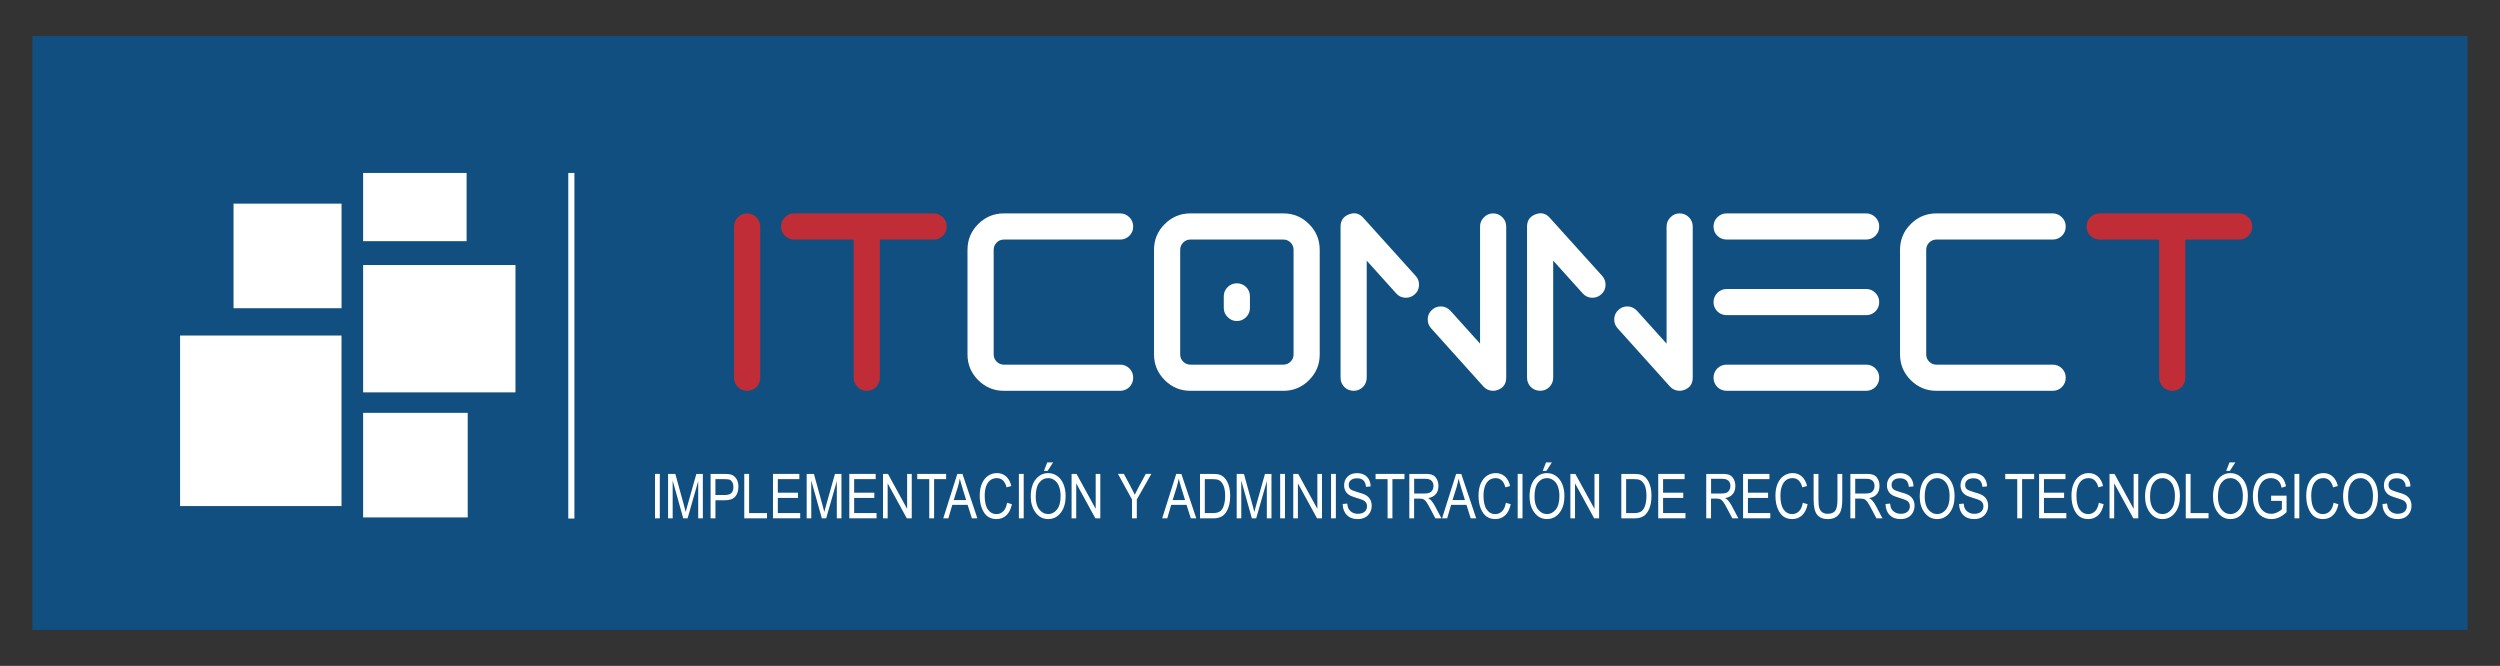<?xml version="1.0" encoding="utf-8"?>
<!-- Generator: Adobe Illustrator 23.0.1, SVG Export Plug-In . SVG Version: 6.00 Build 0)  -->
<svg version="1.1" id="Capa_1" xmlns="http://www.w3.org/2000/svg" xmlns:xlink="http://www.w3.org/1999/xlink" x="0px" y="0px"
	 viewBox="0 0 893.75 238.05" style="enable-background:new 0 0 893.75 238.05;" xml:space="preserve">
<rect x="0" y="0" width="893.75" height="238.05" fill="#333333" stroke="none"/>
<style type="text/css">
	.st0{fill:#104F80;}
	.st1{fill:#C12D37;}
	.st2{fill:#FFFFFF;}
</style>
<g>
	<rect x="11.6" y="12.86" class="st0" width="870.55" height="212.33"/>
	<g>
		<path class="st1" d="M263.77,138.36c-0.9-0.93-1.35-2.05-1.35-3.35V80.99c0-1.3,0.45-2.4,1.35-3.3c0.93-0.93,2.05-1.4,3.35-1.4
			c1.27,0,2.37,0.47,3.3,1.4c0.9,0.9,1.35,2,1.35,3.3v54.02c0,1.3-0.45,2.42-1.35,3.35c-0.93,0.9-2.03,1.35-3.3,1.35
			C265.82,139.71,264.7,139.26,263.77,138.36z"/>
		<path class="st1" d="M333.8,76.29c1.27,0,2.37,0.47,3.3,1.4c0.9,0.9,1.35,2,1.35,3.3c0,1.3-0.45,2.4-1.35,3.3
			c-0.93,0.9-2.03,1.35-3.3,1.35h-19.26v49.37c0,1.3-0.45,2.42-1.35,3.35c-0.9,0.9-2,1.35-3.3,1.35c-1.3,0-2.4-0.45-3.3-1.35
			c-0.93-0.93-1.4-2.05-1.4-3.35V85.64h-21.26c-1.3,0-2.42-0.45-3.35-1.35c-0.9-0.9-1.35-2-1.35-3.3c0-1.3,0.45-2.4,1.35-3.3
			c0.93-0.93,2.05-1.4,3.35-1.4H333.8z"/>
		<path class="st2" d="M358.87,139.71c-3.57,0-6.62-1.27-9.17-3.82c-2.54-2.54-3.82-5.6-3.82-9.17V89.32c0-3.6,1.27-6.67,3.82-9.21
			c2.54-2.54,5.6-3.82,9.17-3.82h41.6c1.27,0,2.37,0.47,3.3,1.4c0.9,0.9,1.35,2,1.35,3.3c0,1.3-0.45,2.4-1.35,3.3
			c-0.93,0.9-2.03,1.35-3.3,1.35h-41.6c-0.99,0-1.85,0.36-2.56,1.07c-0.71,0.71-1.07,1.58-1.07,2.61v37.41
			c0,0.99,0.36,1.85,1.07,2.56c0.71,0.71,1.57,1.07,2.56,1.07h41.6c1.27,0,2.37,0.45,3.3,1.35c0.9,0.93,1.35,2.03,1.35,3.3
			c0,1.3-0.45,2.42-1.35,3.35c-0.93,0.9-2.03,1.35-3.3,1.35H358.87z"/>
		<path class="st2" d="M425.55,139.71c-3.57,0-6.62-1.27-9.17-3.82c-2.54-2.54-3.82-5.6-3.82-9.17V89.32c0-3.6,1.27-6.67,3.82-9.21
			c2.54-2.54,5.6-3.82,9.17-3.82h33.27c3.57,0,6.62,1.27,9.17,3.82c2.54,2.54,3.81,5.61,3.81,9.21v37.41c0,3.57-1.27,6.62-3.81,9.17
			c-2.55,2.54-5.6,3.82-9.17,3.82H425.55z M425.55,85.64c-0.99,0-1.85,0.36-2.56,1.07c-0.71,0.71-1.07,1.58-1.07,2.61v37.41
			c0,0.99,0.36,1.85,1.07,2.56c0.71,0.71,1.57,1.07,2.56,1.07h33.27c0.99,0,1.84-0.36,2.56-1.07c0.71-0.71,1.07-1.57,1.07-2.56
			V89.32c0-1.02-0.36-1.89-1.07-2.61c-0.71-0.71-1.57-1.07-2.56-1.07H425.55z M438.9,113.37c-0.93-0.9-1.4-2-1.4-3.3v-4.14
			c0-1.3,0.47-2.4,1.4-3.3c0.9-0.9,2-1.35,3.3-1.35c1.27,0,2.37,0.45,3.3,1.35c0.9,0.9,1.35,2,1.35,3.3v4.14
			c0,1.3-0.45,2.4-1.35,3.3c-0.93,0.93-2.03,1.4-3.3,1.4C440.9,114.77,439.8,114.3,438.9,113.37z"/>
		<path class="st2" d="M506.09,98.62c0.87,0.96,1.27,2.09,1.21,3.4c-0.06,1.3-0.57,2.37-1.54,3.21c-0.96,0.87-2.09,1.27-3.4,1.21
			c-1.27-0.06-2.34-0.57-3.21-1.54L488.6,93.18v41.83c0,1.3-0.45,2.42-1.35,3.35c-0.93,0.9-2.03,1.35-3.3,1.35
			c-1.3,0-2.42-0.45-3.35-1.35c-0.9-0.93-1.35-2.05-1.35-3.35V80.99c0-2.14,1.01-3.6,3.02-4.37c1.98-0.77,3.69-0.36,5.12,1.26
			L506.09,98.62z M533.82,76.29c1.27,0,2.37,0.47,3.3,1.4c0.9,0.9,1.35,2,1.35,3.3v54.02c0,2.17-0.99,3.63-2.98,4.37
			c-0.56,0.22-1.12,0.33-1.68,0.33c-1.4,0-2.56-0.51-3.49-1.54l-18.7-20.8c-0.87-0.96-1.27-2.09-1.21-3.4
			c0.06-1.27,0.57-2.34,1.54-3.21c0.96-0.87,2.09-1.27,3.4-1.21c1.27,0.09,2.34,0.62,3.21,1.58l10.56,11.72V80.99
			c0-1.3,0.47-2.4,1.4-3.3C531.42,76.75,532.52,76.29,533.82,76.29z"/>
		<path class="st2" d="M572.77,98.62c0.87,0.96,1.27,2.09,1.21,3.4c-0.06,1.3-0.57,2.37-1.54,3.21c-0.96,0.87-2.09,1.27-3.4,1.21
			c-1.27-0.06-2.34-0.57-3.21-1.54l-10.56-11.73v41.83c0,1.3-0.45,2.42-1.35,3.35c-0.93,0.9-2.03,1.35-3.3,1.35
			c-1.3,0-2.42-0.45-3.35-1.35c-0.9-0.93-1.35-2.05-1.35-3.35V80.99c0-2.14,1.01-3.6,3.02-4.37c1.98-0.77,3.69-0.36,5.12,1.26
			L572.77,98.62z M600.5,76.29c1.27,0,2.37,0.47,3.3,1.4c0.9,0.9,1.35,2,1.35,3.3v54.02c0,2.17-0.99,3.63-2.98,4.37
			c-0.56,0.22-1.12,0.33-1.68,0.33c-1.4,0-2.56-0.51-3.49-1.54l-18.7-20.8c-0.87-0.96-1.27-2.09-1.21-3.4
			c0.06-1.27,0.57-2.34,1.54-3.21c0.96-0.87,2.09-1.27,3.4-1.21c1.27,0.09,2.34,0.62,3.21,1.58l10.56,11.72V80.99
			c0-1.3,0.47-2.4,1.4-3.3C598.09,76.75,599.19,76.29,600.5,76.29z"/>
		<path class="st2" d="M617.29,85.64c-1.3,0-2.42-0.45-3.35-1.35c-0.9-0.9-1.35-2-1.35-3.3c0-1.3,0.45-2.4,1.35-3.3
			c0.93-0.93,2.05-1.4,3.35-1.4h49.88c1.27,0,2.37,0.47,3.3,1.4c0.9,0.9,1.35,2,1.35,3.3c0,1.3-0.45,2.4-1.35,3.3
			c-0.93,0.9-2.03,1.35-3.3,1.35H617.29z M667.17,103.32c1.27,0,2.37,0.47,3.3,1.4c0.9,0.9,1.35,2,1.35,3.3
			c0,1.27-0.45,2.37-1.35,3.3c-0.93,0.9-2.03,1.35-3.3,1.35h-49.88c-1.3,0-2.42-0.45-3.35-1.35c-0.9-0.93-1.35-2.03-1.35-3.3
			c0-1.3,0.45-2.4,1.35-3.3c0.93-0.93,2.05-1.4,3.35-1.4H667.17z M667.17,130.36c1.27,0,2.37,0.45,3.3,1.35
			c0.9,0.93,1.35,2.03,1.35,3.3c0,1.3-0.45,2.42-1.35,3.35c-0.93,0.9-2.03,1.35-3.3,1.35h-49.88c-1.3,0-2.42-0.45-3.35-1.35
			c-0.9-0.93-1.35-2.05-1.35-3.35c0-1.27,0.45-2.37,1.35-3.3c0.93-0.9,2.05-1.35,3.35-1.35H667.17z"/>
		<path class="st2" d="M692.25,139.71c-3.57,0-6.62-1.27-9.17-3.82c-2.54-2.54-3.82-5.6-3.82-9.17V89.32c0-3.6,1.27-6.67,3.82-9.21
			c2.54-2.54,5.6-3.82,9.17-3.82h41.6c1.27,0,2.37,0.47,3.3,1.4c0.9,0.9,1.35,2,1.35,3.3c0,1.3-0.45,2.4-1.35,3.3
			c-0.93,0.9-2.03,1.35-3.3,1.35h-41.6c-0.99,0-1.85,0.36-2.56,1.07c-0.71,0.71-1.07,1.58-1.07,2.61v37.41
			c0,0.99,0.36,1.85,1.07,2.56c0.71,0.71,1.57,1.07,2.56,1.07h41.6c1.27,0,2.37,0.45,3.3,1.35c0.9,0.93,1.35,2.03,1.35,3.3
			c0,1.3-0.45,2.42-1.35,3.35c-0.93,0.9-2.03,1.35-3.3,1.35H692.25z"/>
		<path class="st1" d="M800.52,76.29c1.27,0,2.37,0.47,3.3,1.4c0.9,0.9,1.35,2,1.35,3.3c0,1.3-0.45,2.4-1.35,3.3
			c-0.93,0.9-2.03,1.35-3.3,1.35h-19.26v49.37c0,1.3-0.45,2.42-1.35,3.35c-0.9,0.9-2,1.35-3.3,1.35c-1.3,0-2.4-0.45-3.3-1.35
			c-0.93-0.93-1.4-2.05-1.4-3.35V85.64h-21.26c-1.3,0-2.42-0.45-3.35-1.35c-0.9-0.9-1.35-2-1.35-3.3c0-1.3,0.45-2.4,1.35-3.3
			c0.93-0.93,2.05-1.4,3.35-1.4H800.52z"/>
	</g>
	<rect x="83.49" y="72.8" class="st2" width="38.61" height="37.39"/>
	<rect x="129.82" y="61.83" class="st2" width="36.99" height="24.39"/>
	<rect x="129.82" y="94.75" class="st2" width="54.46" height="45.52"/>
	<rect x="129.82" y="147.59" class="st2" width="37.39" height="37.39"/>
	<rect x="64.38" y="119.95" class="st2" width="57.71" height="60.97"/>
	<g>
		<path class="st2" d="M234.16,185.3v-15.88h1.72v15.88H234.16z"/>
		<path class="st2" d="M238.84,185.3v-15.88h2.59l3.09,11.25l0.62,2.35c0.15-0.59,0.38-1.43,0.69-2.55l3.12-11.05h2.32v15.88h-1.66
			v-13.29l-3.8,13.29h-1.55l-3.78-13.51v13.51H238.84z"/>
		<path class="st2" d="M254.04,185.3v-15.88h4.91c1.16,0,2.01,0.1,2.56,0.3c0.75,0.28,1.35,0.78,1.8,1.53
			c0.45,0.74,0.67,1.66,0.67,2.74c0,1.43-0.36,2.6-1.09,3.5c-0.73,0.9-1.99,1.36-3.78,1.36h-3.34v6.46H254.04z M255.76,176.97h3.37
			c1.06,0,1.84-0.24,2.33-0.72c0.49-0.48,0.74-1.2,0.74-2.17c0-0.63-0.12-1.17-0.36-1.61c-0.24-0.45-0.53-0.76-0.88-0.92
			c-0.34-0.17-0.96-0.25-1.86-0.25h-3.34V176.97z"/>
		<path class="st2" d="M266.08,185.3v-15.88h1.72v14.01h6.41v1.87H266.08z"/>
		<path class="st2" d="M276.34,185.3v-15.88h9.42v1.87h-7.69v4.85h7.21v1.87h-7.21v5.41h8v1.87H276.34z"/>
		<path class="st2" d="M288.39,185.3v-15.88h2.59l3.09,11.25l0.62,2.35c0.15-0.59,0.38-1.43,0.69-2.55l3.12-11.05h2.32v15.88h-1.66
			v-13.29l-3.8,13.29h-1.55l-3.78-13.51v13.51H288.39z"/>
		<path class="st2" d="M303.63,185.3v-15.88h9.42v1.87h-7.69v4.85h7.21v1.87h-7.21v5.41h8v1.87H303.63z"/>
		<path class="st2" d="M315.68,185.3v-15.88h1.77l6.85,12.5v-12.5h1.65v15.88h-1.77l-6.84-12.5v12.5H315.68z"/>
		<path class="st2" d="M332.21,185.3v-14.01h-4.29v-1.87h10.33v1.87h-4.31v14.01H332.21z"/>
		<path class="st2" d="M337.22,185.3l5.02-15.88h1.84l5.33,15.88h-1.97l-1.51-4.81h-5.48l-1.42,4.81H337.22z M340.96,178.78h4.44
			l-1.35-4.4c-0.42-1.35-0.73-2.45-0.92-3.29c-0.17,1.02-0.41,2.03-0.71,3.03L340.96,178.78z"/>
		<path class="st2" d="M360.03,179.73l1.73,0.53c-0.38,1.78-1.05,3.12-2.01,3.99c-0.96,0.88-2.12,1.32-3.49,1.32
			c-1.21,0-2.24-0.29-3.09-0.88c-0.86-0.59-1.56-1.54-2.1-2.84c-0.55-1.3-0.82-2.84-0.82-4.61c0-1.75,0.27-3.23,0.82-4.44
			c0.55-1.21,1.29-2.13,2.22-2.74c0.93-0.62,1.97-0.93,3.12-0.93c1.26,0,2.34,0.39,3.24,1.17c0.9,0.78,1.54,1.93,1.9,3.44
			l-1.69,0.49c-0.58-2.2-1.74-3.3-3.48-3.3c-0.87,0-1.62,0.22-2.26,0.67c-0.64,0.44-1.15,1.14-1.52,2.08
			c-0.38,0.94-0.57,2.13-0.57,3.57c0,2.18,0.38,3.81,1.15,4.9c0.77,1.09,1.78,1.63,3.06,1.63c0.94,0,1.75-0.33,2.43-1
			S359.8,181.09,360.03,179.73z"/>
		<path class="st2" d="M364.25,185.3v-15.88h1.72v15.88H364.25z"/>
		<path class="st2" d="M368.5,177.57c0-2.71,0.6-4.79,1.79-6.25c1.19-1.46,2.68-2.18,4.45-2.18c1.15,0,2.2,0.32,3.14,0.97
			c0.95,0.65,1.7,1.59,2.25,2.83c0.55,1.24,0.83,2.71,0.83,4.43c0,2.36-0.53,4.27-1.6,5.75c-1.18,1.63-2.72,2.45-4.63,2.45
			c-1.92,0-3.47-0.84-4.64-2.51C369.03,181.54,368.5,179.71,368.5,177.57z M370.27,177.59c0,1.96,0.43,3.48,1.29,4.56
			c0.86,1.08,1.91,1.62,3.15,1.62c1.26,0,2.32-0.55,3.18-1.64c0.86-1.09,1.28-2.7,1.28-4.81c0-1.37-0.22-2.59-0.66-3.67
			c-0.34-0.82-0.85-1.48-1.53-1.98c-0.68-0.5-1.43-0.74-2.24-0.74c-1.3,0-2.37,0.54-3.21,1.63
			C370.69,173.65,370.27,175.33,370.27,177.59z M373.21,168.34l1.18-3.03h2.09l-1.95,3.03H373.21z"/>
		<path class="st2" d="M383.09,185.3v-15.88h1.77l6.85,12.5v-12.5h1.65v15.88h-1.77l-6.84-12.5v12.5H383.09z"/>
		<path class="st2" d="M404.69,185.3v-6.73l-5.02-9.16h2.11l2.56,4.79c0.51,0.95,0.95,1.84,1.33,2.69c0.38-0.83,0.86-1.77,1.42-2.81
			l2.53-4.67h1.99l-5.2,9.16v6.73H404.69z"/>
		<path class="st2" d="M415.48,185.3l5.02-15.88h1.84l5.33,15.88h-1.97l-1.51-4.81h-5.48l-1.42,4.81H415.48z M419.22,178.78h4.44
			l-1.35-4.4c-0.42-1.35-0.73-2.45-0.92-3.29c-0.17,1.02-0.41,2.03-0.71,3.03L419.22,178.78z"/>
		<path class="st2" d="M429,185.3v-15.88h4.5c1.11,0,1.96,0.1,2.54,0.29c0.76,0.25,1.42,0.72,1.97,1.39
			c0.56,0.67,0.99,1.52,1.3,2.54c0.31,1.02,0.47,2.23,0.47,3.64c0,1.8-0.26,3.32-0.79,4.58c-0.53,1.25-1.2,2.14-2.03,2.66
			c-0.83,0.52-1.91,0.79-3.25,0.79H429z M430.72,183.43h2.77c1.12,0,1.97-0.18,2.55-0.55s1.02-0.95,1.33-1.76
			c0.41-1.08,0.62-2.37,0.62-3.87c0-1.61-0.22-2.88-0.66-3.8c-0.44-0.92-1-1.54-1.68-1.85c-0.46-0.21-1.2-0.31-2.2-0.31h-2.73
			V183.43z"/>
		<path class="st2" d="M442.12,185.3v-15.88h2.59l3.09,11.25l0.62,2.35c0.15-0.59,0.38-1.43,0.69-2.55l3.12-11.05h2.32v15.88h-1.66
			v-13.29l-3.8,13.29h-1.55l-3.78-13.51v13.51H442.12z"/>
		<path class="st2" d="M457.66,185.3v-15.88h1.72v15.88H457.66z"/>
		<path class="st2" d="M462.34,185.3v-15.88h1.77l6.85,12.5v-12.5h1.65v15.88h-1.77l-6.84-12.5v12.5H462.34z"/>
		<path class="st2" d="M475.85,185.3v-15.88h1.72v15.88H475.85z"/>
		<path class="st2" d="M480,180.19l1.63-0.17c0.09,0.87,0.28,1.56,0.59,2.04c0.31,0.49,0.75,0.88,1.32,1.18
			c0.57,0.3,1.21,0.44,1.93,0.44c1.02,0,1.82-0.25,2.39-0.75c0.57-0.5,0.85-1.15,0.85-1.95c0-0.47-0.1-0.88-0.31-1.23
			c-0.21-0.35-0.52-0.64-0.93-0.86c-0.42-0.22-1.31-0.54-2.69-0.95c-1.23-0.36-2.1-0.73-2.62-1.1c-0.52-0.37-0.92-0.84-1.21-1.4
			c-0.29-0.57-0.43-1.21-0.43-1.92c0-1.29,0.42-2.34,1.25-3.15c0.83-0.82,1.95-1.22,3.36-1.22c0.97,0,1.82,0.19,2.54,0.57
			c0.73,0.38,1.29,0.93,1.69,1.65s0.62,1.56,0.64,2.52l-1.66,0.15c-0.09-1.03-0.4-1.8-0.93-2.3c-0.53-0.5-1.28-0.75-2.24-0.75
			c-0.97,0-1.72,0.22-2.23,0.65c-0.51,0.44-0.77,1-0.77,1.7c0,0.64,0.19,1.14,0.56,1.5c0.37,0.35,1.22,0.71,2.53,1.08
			c1.29,0.36,2.19,0.66,2.71,0.92c0.79,0.41,1.4,0.94,1.8,1.6c0.4,0.66,0.61,1.45,0.61,2.37c0,0.91-0.21,1.74-0.64,2.48
			c-0.43,0.75-1.01,1.32-1.74,1.7c-0.73,0.39-1.62,0.59-2.65,0.59c-1.61,0-2.89-0.48-3.85-1.45
			C480.54,183.16,480.04,181.84,480,180.19z"/>
		<path class="st2" d="M496.06,185.3v-14.01h-4.29v-1.87h10.33v1.87h-4.31v14.01H496.06z"/>
		<path class="st2" d="M503.83,185.3v-15.88h5.78c1.21,0,2.1,0.15,2.67,0.44c0.58,0.29,1.05,0.79,1.41,1.48
			c0.37,0.69,0.55,1.49,0.55,2.4c0,1.2-0.31,2.17-0.94,2.91c-0.63,0.74-1.53,1.22-2.73,1.42c0.48,0.29,0.85,0.58,1.11,0.88
			c0.51,0.61,0.96,1.28,1.35,2.03l2.28,4.32h-2.17l-1.74-3.3c-0.67-1.29-1.18-2.16-1.52-2.61c-0.34-0.45-0.68-0.75-1-0.91
			c-0.32-0.15-0.77-0.23-1.35-0.23h-1.99v7.05H503.83z M505.55,176.43h3.71c0.81,0,1.42-0.1,1.84-0.29c0.42-0.19,0.75-0.5,1-0.92
			c0.24-0.42,0.37-0.91,0.37-1.46c0-0.8-0.23-1.43-0.7-1.89c-0.47-0.46-1.17-0.69-2.09-0.69h-4.12V176.43z"/>
		<path class="st2" d="M515.54,185.3l5.02-15.88h1.84l5.34,15.88h-1.97l-1.51-4.81h-5.48l-1.42,4.81H515.54z M519.28,178.78h4.44
			l-1.35-4.4c-0.42-1.35-0.73-2.45-0.92-3.29c-0.17,1.02-0.41,2.03-0.71,3.03L519.28,178.78z"/>
		<path class="st2" d="M538.35,179.73l1.73,0.53c-0.38,1.78-1.05,3.12-2.01,3.99s-2.12,1.32-3.49,1.32c-1.21,0-2.24-0.29-3.09-0.88
			c-0.86-0.59-1.56-1.54-2.1-2.84c-0.55-1.3-0.82-2.84-0.82-4.61c0-1.75,0.27-3.23,0.82-4.44c0.55-1.21,1.28-2.13,2.22-2.74
			c0.93-0.62,1.97-0.93,3.12-0.93c1.26,0,2.34,0.39,3.24,1.17c0.9,0.78,1.54,1.93,1.9,3.44l-1.69,0.49c-0.58-2.2-1.74-3.3-3.48-3.3
			c-0.87,0-1.62,0.22-2.26,0.67c-0.64,0.44-1.14,1.14-1.52,2.08c-0.38,0.94-0.57,2.13-0.57,3.57c0,2.18,0.38,3.81,1.15,4.9
			c0.77,1.09,1.78,1.63,3.06,1.63c0.94,0,1.75-0.33,2.43-1S538.12,181.09,538.35,179.73z"/>
		<path class="st2" d="M542.57,185.3v-15.88h1.72v15.88H542.57z"/>
		<path class="st2" d="M546.82,177.57c0-2.71,0.6-4.79,1.79-6.25c1.19-1.46,2.68-2.18,4.45-2.18c1.15,0,2.2,0.32,3.14,0.97
			c0.95,0.65,1.7,1.59,2.25,2.83s0.83,2.71,0.83,4.43c0,2.36-0.53,4.27-1.6,5.75c-1.18,1.63-2.72,2.45-4.63,2.45
			c-1.92,0-3.47-0.84-4.64-2.51C547.35,181.54,546.82,179.71,546.82,177.57z M548.59,177.59c0,1.96,0.43,3.48,1.29,4.56
			c0.86,1.08,1.91,1.62,3.15,1.62c1.26,0,2.32-0.55,3.18-1.64c0.86-1.09,1.28-2.7,1.28-4.81c0-1.37-0.22-2.59-0.66-3.67
			c-0.34-0.82-0.85-1.48-1.53-1.98c-0.68-0.5-1.43-0.74-2.24-0.74c-1.3,0-2.37,0.54-3.21,1.63
			C549.01,173.65,548.59,175.33,548.59,177.59z M551.53,168.34l1.18-3.03h2.09l-1.95,3.03H551.53z"/>
		<path class="st2" d="M561.41,185.3v-15.88h1.77l6.85,12.5v-12.5h1.65v15.88h-1.77l-6.84-12.5v12.5H561.41z"/>
		<path class="st2" d="M579.62,185.3v-15.88h4.5c1.11,0,1.96,0.1,2.54,0.29c0.76,0.25,1.42,0.72,1.97,1.39
			c0.56,0.67,0.99,1.52,1.3,2.54c0.31,1.02,0.47,2.23,0.47,3.64c0,1.8-0.26,3.32-0.79,4.58c-0.53,1.25-1.2,2.14-2.03,2.66
			c-0.83,0.52-1.91,0.79-3.24,0.79H579.62z M581.34,183.43h2.77c1.12,0,1.97-0.18,2.55-0.55c0.58-0.36,1.02-0.95,1.33-1.76
			c0.41-1.08,0.62-2.37,0.62-3.87c0-1.61-0.22-2.88-0.65-3.8c-0.44-0.92-1-1.54-1.69-1.85c-0.46-0.21-1.2-0.31-2.2-0.31h-2.73
			V183.43z"/>
		<path class="st2" d="M592.82,185.3v-15.88h9.42v1.87h-7.69v4.85h7.21v1.87h-7.21v5.41h8v1.87H592.82z"/>
		<path class="st2" d="M609.98,185.3v-15.88h5.78c1.21,0,2.1,0.15,2.67,0.44c0.58,0.29,1.05,0.79,1.41,1.48
			c0.37,0.69,0.55,1.49,0.55,2.4c0,1.2-0.31,2.17-0.94,2.91c-0.63,0.74-1.53,1.22-2.73,1.42c0.48,0.29,0.85,0.58,1.11,0.88
			c0.51,0.61,0.96,1.28,1.35,2.03l2.28,4.32h-2.17l-1.74-3.3c-0.67-1.29-1.18-2.16-1.52-2.61c-0.34-0.45-0.68-0.75-1-0.91
			c-0.32-0.15-0.77-0.23-1.35-0.23h-1.99v7.05H609.98z M611.7,176.43h3.71c0.81,0,1.42-0.1,1.84-0.29c0.42-0.19,0.75-0.5,1-0.92
			c0.24-0.42,0.37-0.91,0.37-1.46c0-0.8-0.23-1.43-0.7-1.89c-0.47-0.46-1.17-0.69-2.09-0.69h-4.12V176.43z"/>
		<path class="st2" d="M623.15,185.3v-15.88h9.42v1.87h-7.69v4.85h7.21v1.87h-7.21v5.41h8v1.87H623.15z"/>
		<path class="st2" d="M644.5,179.73l1.73,0.53c-0.38,1.78-1.05,3.12-2.01,3.99s-2.12,1.32-3.49,1.32c-1.21,0-2.24-0.29-3.09-0.88
			c-0.86-0.59-1.56-1.54-2.1-2.84c-0.55-1.3-0.82-2.84-0.82-4.61c0-1.75,0.27-3.23,0.82-4.44c0.55-1.21,1.28-2.13,2.22-2.74
			c0.93-0.62,1.97-0.93,3.12-0.93c1.26,0,2.34,0.39,3.24,1.17c0.9,0.78,1.54,1.93,1.9,3.44l-1.69,0.49c-0.58-2.2-1.74-3.3-3.48-3.3
			c-0.87,0-1.62,0.22-2.26,0.67c-0.64,0.44-1.14,1.14-1.52,2.08c-0.38,0.94-0.57,2.13-0.57,3.57c0,2.18,0.38,3.81,1.15,4.9
			c0.77,1.09,1.78,1.63,3.06,1.63c0.94,0,1.75-0.33,2.43-1S644.27,181.09,644.5,179.73z"/>
		<path class="st2" d="M656.89,169.42h1.72v9.18c0,1.54-0.15,2.8-0.45,3.79c-0.3,0.99-0.85,1.76-1.64,2.33s-1.79,0.86-3.01,0.86
			c-1.72,0-3-0.51-3.86-1.54c-0.86-1.02-1.28-2.84-1.28-5.44v-9.18h1.72v9.17c0,1.44,0.11,2.48,0.34,3.12
			c0.22,0.64,0.59,1.13,1.1,1.47c0.51,0.34,1.13,0.5,1.86,0.5c1.23,0,2.12-0.35,2.67-1.04c0.55-0.69,0.83-2.05,0.83-4.05V169.42z"/>
		<path class="st2" d="M661.51,185.3v-15.88h5.78c1.21,0,2.1,0.15,2.67,0.44c0.58,0.29,1.05,0.79,1.41,1.48
			c0.37,0.69,0.55,1.49,0.55,2.4c0,1.2-0.31,2.17-0.94,2.91c-0.63,0.74-1.53,1.22-2.73,1.42c0.48,0.29,0.85,0.58,1.11,0.88
			c0.51,0.61,0.96,1.28,1.35,2.03l2.28,4.32h-2.17l-1.74-3.3c-0.67-1.29-1.18-2.16-1.52-2.61c-0.34-0.45-0.68-0.75-1-0.91
			c-0.32-0.15-0.77-0.23-1.35-0.23h-1.99v7.05H661.51z M663.23,176.43h3.71c0.81,0,1.42-0.1,1.84-0.29c0.42-0.19,0.75-0.5,1-0.92
			c0.24-0.42,0.37-0.91,0.37-1.46c0-0.8-0.23-1.43-0.7-1.89c-0.47-0.46-1.17-0.69-2.09-0.69h-4.12V176.43z"/>
		<path class="st2" d="M674.07,180.19l1.63-0.17c0.09,0.87,0.28,1.56,0.59,2.04c0.31,0.49,0.75,0.88,1.32,1.18
			c0.57,0.3,1.21,0.44,1.93,0.44c1.02,0,1.82-0.25,2.39-0.75c0.57-0.5,0.85-1.15,0.85-1.95c0-0.47-0.1-0.88-0.31-1.23
			c-0.21-0.35-0.52-0.64-0.93-0.86c-0.42-0.22-1.31-0.54-2.69-0.95c-1.23-0.36-2.1-0.73-2.62-1.1c-0.52-0.37-0.92-0.84-1.21-1.4
			c-0.29-0.57-0.43-1.21-0.43-1.92c0-1.29,0.42-2.34,1.25-3.15c0.83-0.82,1.95-1.22,3.36-1.22c0.97,0,1.82,0.19,2.54,0.57
			c0.73,0.38,1.29,0.93,1.69,1.65s0.62,1.56,0.64,2.52l-1.66,0.15c-0.09-1.03-0.4-1.8-0.93-2.3c-0.53-0.5-1.28-0.75-2.24-0.75
			c-0.97,0-1.72,0.22-2.23,0.65c-0.51,0.44-0.77,1-0.77,1.7c0,0.64,0.19,1.14,0.56,1.5c0.37,0.35,1.22,0.71,2.53,1.08
			c1.29,0.36,2.19,0.66,2.71,0.92c0.79,0.41,1.4,0.94,1.8,1.6c0.4,0.66,0.61,1.45,0.61,2.37c0,0.91-0.21,1.74-0.64,2.48
			c-0.43,0.75-1.01,1.32-1.74,1.7c-0.73,0.39-1.62,0.59-2.65,0.59c-1.61,0-2.89-0.48-3.85-1.45
			C674.6,183.16,674.11,181.84,674.07,180.19z"/>
		<path class="st2" d="M686.3,177.57c0-2.71,0.6-4.79,1.79-6.25s2.68-2.18,4.45-2.18c1.15,0,2.2,0.32,3.14,0.97
			c0.95,0.65,1.7,1.59,2.25,2.83s0.83,2.71,0.83,4.43c0,2.36-0.53,4.27-1.6,5.75c-1.18,1.63-2.72,2.45-4.63,2.45
			c-1.92,0-3.47-0.84-4.64-2.51C686.83,181.54,686.3,179.71,686.3,177.57z M688.08,177.59c0,1.96,0.43,3.48,1.29,4.56
			c0.86,1.08,1.91,1.62,3.15,1.62c1.26,0,2.32-0.55,3.18-1.64c0.86-1.09,1.28-2.7,1.28-4.81c0-1.37-0.22-2.59-0.66-3.67
			c-0.34-0.82-0.85-1.48-1.53-1.98c-0.68-0.5-1.43-0.74-2.24-0.74c-1.3,0-2.37,0.54-3.21,1.63
			C688.5,173.65,688.08,175.33,688.08,177.59z"/>
		<path class="st2" d="M700.37,180.19l1.63-0.17c0.09,0.87,0.28,1.56,0.59,2.04c0.31,0.49,0.75,0.88,1.32,1.18
			c0.57,0.3,1.21,0.44,1.93,0.44c1.02,0,1.82-0.25,2.39-0.75c0.57-0.5,0.85-1.15,0.85-1.95c0-0.47-0.1-0.88-0.31-1.23
			c-0.21-0.35-0.52-0.64-0.93-0.86c-0.42-0.22-1.31-0.54-2.69-0.95c-1.23-0.36-2.1-0.73-2.62-1.1c-0.52-0.37-0.92-0.84-1.21-1.4
			c-0.29-0.57-0.43-1.21-0.43-1.92c0-1.29,0.42-2.34,1.25-3.15c0.83-0.82,1.95-1.22,3.36-1.22c0.97,0,1.82,0.19,2.54,0.57
			c0.73,0.38,1.29,0.93,1.69,1.65c0.4,0.72,0.62,1.56,0.64,2.52l-1.66,0.15c-0.09-1.03-0.4-1.8-0.93-2.3
			c-0.53-0.5-1.28-0.75-2.24-0.75c-0.97,0-1.72,0.22-2.23,0.65c-0.51,0.44-0.77,1-0.77,1.7c0,0.64,0.19,1.14,0.56,1.5
			c0.37,0.35,1.22,0.71,2.53,1.08c1.29,0.36,2.19,0.66,2.71,0.92c0.79,0.41,1.4,0.94,1.8,1.6c0.4,0.66,0.61,1.45,0.61,2.37
			c0,0.91-0.21,1.74-0.64,2.48c-0.43,0.75-1.01,1.32-1.74,1.7c-0.73,0.39-1.62,0.59-2.65,0.59c-1.61,0-2.89-0.48-3.85-1.45
			C700.9,183.16,700.4,181.84,700.37,180.19z"/>
		<path class="st2" d="M721.17,185.3v-14.01h-4.29v-1.87h10.33v1.87h-4.31v14.01H721.17z"/>
		<path class="st2" d="M728.98,185.3v-15.88h9.42v1.87h-7.69v4.85h7.21v1.87h-7.21v5.41h8v1.87H728.98z"/>
		<path class="st2" d="M750.33,179.73l1.73,0.53c-0.38,1.78-1.05,3.12-2.01,3.99s-2.12,1.32-3.49,1.32c-1.21,0-2.24-0.29-3.09-0.88
			c-0.86-0.59-1.56-1.54-2.1-2.84c-0.55-1.3-0.82-2.84-0.82-4.61c0-1.75,0.27-3.23,0.82-4.44c0.55-1.21,1.28-2.13,2.22-2.74
			c0.93-0.62,1.97-0.93,3.12-0.93c1.26,0,2.34,0.39,3.24,1.17c0.9,0.78,1.54,1.93,1.9,3.44l-1.69,0.49c-0.58-2.2-1.74-3.3-3.48-3.3
			c-0.87,0-1.62,0.22-2.26,0.67c-0.64,0.44-1.14,1.14-1.52,2.08c-0.38,0.94-0.57,2.13-0.57,3.57c0,2.18,0.38,3.81,1.15,4.9
			c0.77,1.09,1.78,1.63,3.06,1.63c0.94,0,1.75-0.33,2.43-1S750.1,181.09,750.33,179.73z"/>
		<path class="st2" d="M754.16,185.3v-15.88h1.77l6.85,12.5v-12.5h1.65v15.88h-1.77l-6.84-12.5v12.5H754.16z"/>
		<path class="st2" d="M766.86,177.57c0-2.71,0.6-4.79,1.79-6.25c1.19-1.46,2.68-2.18,4.45-2.18c1.15,0,2.2,0.32,3.14,0.97
			c0.95,0.65,1.7,1.59,2.25,2.83c0.55,1.24,0.83,2.71,0.83,4.43c0,2.36-0.53,4.27-1.6,5.75c-1.18,1.63-2.72,2.45-4.63,2.45
			c-1.92,0-3.47-0.84-4.64-2.51C767.4,181.54,766.86,179.71,766.86,177.57z M768.64,177.59c0,1.96,0.43,3.48,1.29,4.56
			c0.86,1.08,1.91,1.62,3.15,1.62c1.26,0,2.32-0.55,3.18-1.64c0.86-1.09,1.28-2.7,1.28-4.81c0-1.37-0.22-2.59-0.66-3.67
			c-0.34-0.82-0.85-1.48-1.53-1.98c-0.68-0.5-1.43-0.74-2.24-0.74c-1.3,0-2.37,0.54-3.21,1.63
			C769.06,173.65,768.64,175.33,768.64,177.59z"/>
		<path class="st2" d="M781.41,185.3v-15.88h1.72v14.01h6.42v1.87H781.41z"/>
		<path class="st2" d="M791.15,177.57c0-2.71,0.6-4.79,1.79-6.25s2.68-2.18,4.45-2.18c1.15,0,2.2,0.32,3.14,0.97
			c0.95,0.65,1.7,1.59,2.25,2.83s0.83,2.71,0.83,4.43c0,2.36-0.53,4.27-1.6,5.75c-1.18,1.63-2.72,2.45-4.63,2.45
			c-1.92,0-3.47-0.84-4.64-2.51C791.68,181.54,791.15,179.71,791.15,177.57z M792.92,177.59c0,1.96,0.43,3.48,1.29,4.56
			c0.86,1.08,1.91,1.62,3.15,1.62c1.26,0,2.32-0.55,3.18-1.64c0.86-1.09,1.28-2.7,1.28-4.81c0-1.37-0.22-2.59-0.66-3.67
			c-0.34-0.82-0.85-1.48-1.53-1.98c-0.68-0.5-1.43-0.74-2.24-0.74c-1.3,0-2.37,0.54-3.21,1.63
			C793.34,173.65,792.92,175.33,792.92,177.59z M795.86,168.34l1.18-3.03h2.09l-1.95,3.03H795.86z"/>
		<path class="st2" d="M811.93,179.07v-1.87l5.52-0.01v5.9c-0.85,0.82-1.72,1.44-2.62,1.86c-0.9,0.42-1.83,0.62-2.79,0.62
			c-1.27,0-2.41-0.32-3.4-0.95c-1-0.64-1.79-1.56-2.37-2.79c-0.58-1.22-0.87-2.69-0.87-4.4c0-1.73,0.29-3.25,0.88-4.53
			c0.59-1.29,1.35-2.24,2.3-2.85c0.95-0.61,2.07-0.92,3.36-0.92c0.95,0,1.79,0.18,2.5,0.53c0.72,0.35,1.3,0.86,1.77,1.51
			c0.46,0.65,0.81,1.54,1.04,2.68l-1.55,0.52c-0.21-0.9-0.47-1.56-0.79-2.01c-0.32-0.44-0.74-0.79-1.26-1.05
			c-0.52-0.25-1.11-0.38-1.76-0.38c-0.95,0-1.76,0.23-2.44,0.69c-0.68,0.46-1.23,1.17-1.65,2.14c-0.42,0.97-0.62,2.15-0.62,3.55
			c0,2.13,0.45,3.72,1.33,4.78c0.89,1.06,2.04,1.59,3.47,1.59c0.68,0,1.37-0.16,2.09-0.49c0.71-0.32,1.28-0.71,1.7-1.16v-2.96
			H811.93z"/>
		<path class="st2" d="M820.28,185.3v-15.88h1.72v15.88H820.28z"/>
		<path class="st2" d="M834.26,179.73l1.73,0.53c-0.38,1.78-1.05,3.12-2.01,3.99c-0.96,0.88-2.12,1.32-3.49,1.32
			c-1.21,0-2.24-0.29-3.09-0.88c-0.86-0.59-1.56-1.54-2.1-2.84c-0.55-1.3-0.82-2.84-0.82-4.61c0-1.75,0.27-3.23,0.82-4.44
			c0.55-1.21,1.28-2.13,2.22-2.74c0.93-0.62,1.97-0.93,3.12-0.93c1.26,0,2.34,0.39,3.24,1.17c0.9,0.78,1.54,1.93,1.9,3.44
			l-1.69,0.49c-0.58-2.2-1.74-3.3-3.48-3.3c-0.87,0-1.62,0.22-2.26,0.67c-0.64,0.44-1.14,1.14-1.52,2.08
			c-0.38,0.94-0.57,2.13-0.57,3.57c0,2.18,0.38,3.81,1.15,4.9c0.77,1.09,1.78,1.63,3.06,1.63c0.94,0,1.75-0.33,2.43-1
			S834.03,181.09,834.26,179.73z"/>
		<path class="st2" d="M837.66,177.57c0-2.71,0.6-4.79,1.79-6.25c1.19-1.46,2.68-2.18,4.45-2.18c1.15,0,2.2,0.32,3.14,0.97
			c0.95,0.65,1.7,1.59,2.25,2.83s0.83,2.71,0.83,4.43c0,2.36-0.53,4.27-1.6,5.75c-1.18,1.63-2.72,2.45-4.63,2.45
			c-1.92,0-3.47-0.84-4.64-2.51C838.2,181.54,837.66,179.71,837.66,177.57z M839.44,177.59c0,1.96,0.43,3.48,1.29,4.56
			c0.86,1.08,1.91,1.62,3.15,1.62c1.26,0,2.32-0.55,3.18-1.64c0.86-1.09,1.28-2.7,1.28-4.81c0-1.37-0.22-2.59-0.66-3.67
			c-0.34-0.82-0.85-1.48-1.53-1.98c-0.68-0.5-1.43-0.74-2.24-0.74c-1.3,0-2.37,0.54-3.21,1.63
			C839.86,173.65,839.44,175.33,839.44,177.59z"/>
		<path class="st2" d="M851.73,180.19l1.63-0.17c0.09,0.87,0.28,1.56,0.59,2.04c0.31,0.49,0.75,0.88,1.32,1.18
			c0.57,0.3,1.21,0.44,1.93,0.44c1.02,0,1.82-0.25,2.39-0.75c0.57-0.5,0.85-1.15,0.85-1.95c0-0.47-0.1-0.88-0.31-1.23
			c-0.21-0.35-0.52-0.64-0.93-0.86c-0.42-0.22-1.31-0.54-2.69-0.95c-1.23-0.36-2.1-0.73-2.62-1.1c-0.52-0.37-0.92-0.84-1.21-1.4
			c-0.29-0.57-0.43-1.21-0.43-1.92c0-1.29,0.42-2.34,1.25-3.15c0.83-0.82,1.95-1.22,3.36-1.22c0.97,0,1.82,0.19,2.54,0.57
			c0.73,0.38,1.29,0.93,1.69,1.65s0.62,1.56,0.64,2.52l-1.66,0.15c-0.09-1.03-0.4-1.8-0.93-2.3c-0.53-0.5-1.28-0.75-2.24-0.75
			c-0.97,0-1.72,0.22-2.23,0.65c-0.51,0.44-0.77,1-0.77,1.7c0,0.64,0.19,1.14,0.56,1.5c0.37,0.35,1.22,0.71,2.53,1.08
			c1.29,0.36,2.19,0.66,2.71,0.92c0.79,0.41,1.4,0.94,1.8,1.6c0.4,0.66,0.61,1.45,0.61,2.37c0,0.91-0.21,1.74-0.64,2.48
			c-0.43,0.75-1.01,1.32-1.74,1.7c-0.73,0.39-1.62,0.59-2.65,0.59c-1.61,0-2.89-0.48-3.85-1.45
			C852.26,183.16,851.76,181.84,851.73,180.19z"/>
	</g>
	<rect x="203.16" y="61.83" class="st2" width="2.19" height="123.55"/>
</g>
</svg>
